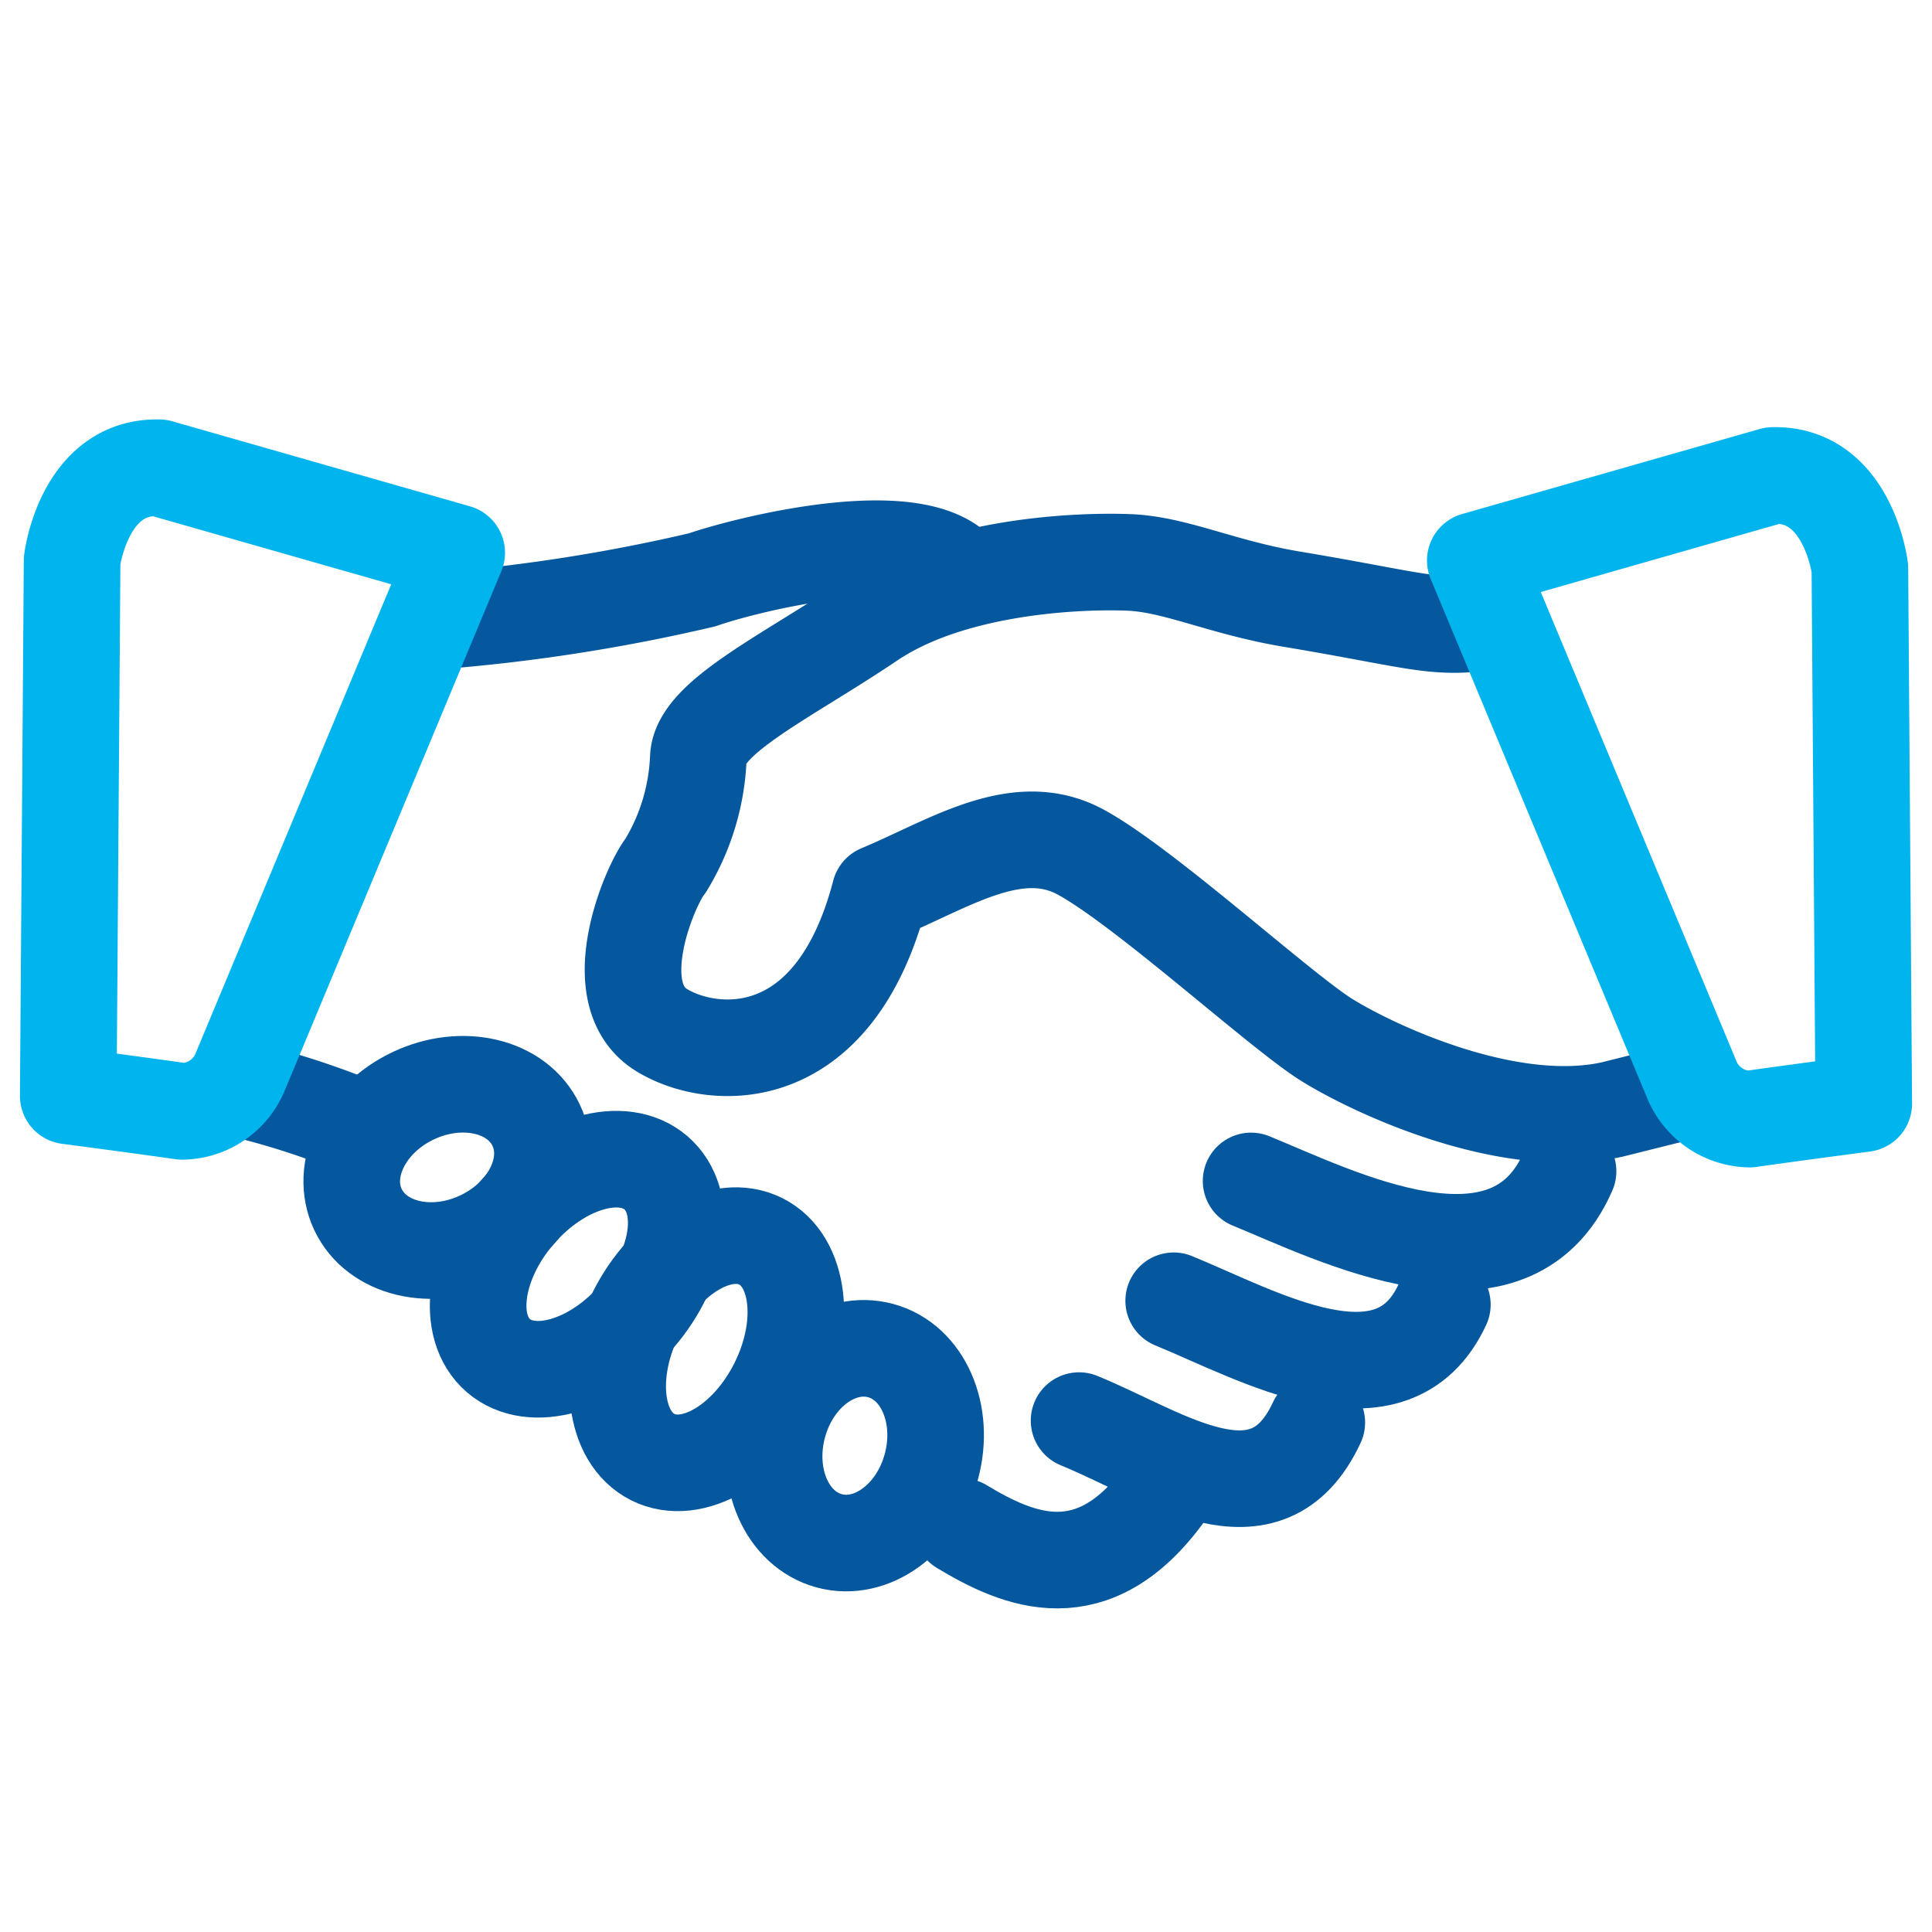 <svg xmlns="http://www.w3.org/2000/svg" xmlns:xlink="http://www.w3.org/1999/xlink" width="80" height="80" viewBox="0 0 80 80">
  <defs>
    <clipPath id="clip-path">
      <rect id="長方形_10386" data-name="長方形 10386" width="80" height="80" fill="none"/>
    </clipPath>
  </defs>
  <g id="icon_list05" transform="translate(0 -0.089)">
    <rect id="_80_80" data-name="80_80" width="80" height="80" transform="translate(0 0.089)" fill="none"/>
    <g id="グループ_25742" data-name="グループ 25742" transform="translate(0 0.089)" clip-path="url(#clip-path)">
      <path id="パス_14984" data-name="パス 14984" d="M44.682,58.824c3.521,1.441,7.763,4.562,9.844.08" fill="none" stroke="#05579e" stroke-linecap="round" stroke-linejoin="round" stroke-width="4"/>
      <path id="パス_14985" data-name="パス 14985" d="M48.6,53.862c3.521,1.441,9.043,4.642,11.125.16" fill="none" stroke="#05579e" stroke-linecap="round" stroke-linejoin="round" stroke-width="4"/>
      <path id="パス_14986" data-name="パス 14986" d="M51.805,48.9c3.521,1.441,10.724,5.122,13.125-.4" fill="none" stroke="#05579e" stroke-linecap="round" stroke-linejoin="round" stroke-width="4"/>
      <path id="パス_14987" data-name="パス 14987" d="M14.078,46.368a32.784,32.784,0,0,0-4.157-1.283" fill="none" stroke="#05579e" stroke-linecap="round" stroke-linejoin="round" stroke-width="4"/>
      <path id="パス_14988" data-name="パス 14988" d="M48.283,61.785c-3.013,4.2-6.124,2.832-8.458,1.426" fill="none" stroke="#05579e" stroke-linecap="round" stroke-linejoin="round" stroke-width="4"/>
      <path id="パス_14989" data-name="パス 14989" d="M39.4,23.449c-2.241-1.681-8.724,0-10.324.56A72.776,72.776,0,0,1,18.431,25.69" fill="none" stroke="#05579e" stroke-linecap="round" stroke-linejoin="round" stroke-width="4"/>
      <path id="パス_14990" data-name="パス 14990" d="M60.609,25.85c-1.6.08-2.851-.328-7.123-1.04-2.882-.481-4.8-1.441-6.723-1.521s-7.284.08-10.724,2.4-7.043,4-7.123,5.682a9.268,9.268,0,0,1-1.361,4.482c-.64.8-2.58,5.313-.16,6.8,2.081,1.28,7.123,1.681,9.043-5.682,2.881-1.2,5.682-3.122,8.324-1.681s8.244,6.563,10.164,7.763S62.45,46.9,66.771,45.938l3.2-.8" fill="none" stroke="#05579e" stroke-linecap="round" stroke-linejoin="round" stroke-width="4"/>
      <path id="パス_14991" data-name="パス 14991" d="M22.2,46.59c.777,1.637-.245,3.748-2.281,4.714s-4.318.422-5.094-1.215.244-3.748,2.281-4.714S21.422,44.953,22.2,46.59Z" fill="none" stroke="#05579e" stroke-linecap="round" stroke-linejoin="round" stroke-width="4"/>
      <path id="パス_14992" data-name="パス 14992" d="M36.467,55.925c1.749.474,2.688,2.623,2.1,4.8S36.079,64.278,34.33,63.8s-2.689-2.623-2.1-4.8S34.718,55.451,36.467,55.925Z" fill="none" stroke="#05579e" stroke-linecap="round" stroke-linejoin="round" stroke-width="4"/>
      <path id="パス_14993" data-name="パス 14993" d="M27.162,48.564c1.373,1.183,1.025,3.837-.776,5.927s-4.375,2.826-5.748,1.643-1.025-3.837.776-5.927S25.789,47.381,27.162,48.564Z" fill="none" stroke="#05579e" stroke-linecap="round" stroke-linejoin="round" stroke-width="4"/>
      <path id="パス_14994" data-name="パス 14994" d="M31.5,51.4c1.621.81,1.935,3.468.7,5.936s-3.548,3.813-5.169,3-1.935-3.468-.7-5.936S29.874,50.591,31.5,51.4Z" fill="none" stroke="#05579e" stroke-linecap="round" stroke-linejoin="round" stroke-width="4"/>
      <path id="パス_14995" data-name="パス 14995" d="M9.921,44.444l8.99-21.555L6.586,19.368c-3.121-.08-3.6,3.841-3.6,3.841l-.16,22.17s2.971.39,4.722.64A2.637,2.637,0,0,0,9.921,44.444Z" fill="none" stroke="#00b4ed" stroke-linecap="round" stroke-linejoin="round" stroke-width="4"/>
      <path id="パス_14996" data-name="パス 14996" d="M70.079,44.765l-8.99-21.556,12.325-3.521c3.121-.08,3.6,3.842,3.6,3.842l.16,22.169s-2.971.39-4.722.64A2.638,2.638,0,0,1,70.079,44.765Z" fill="none" stroke="#00b4ed" stroke-linecap="round" stroke-linejoin="round" stroke-width="4"/>
    </g>
  </g>
</svg>
